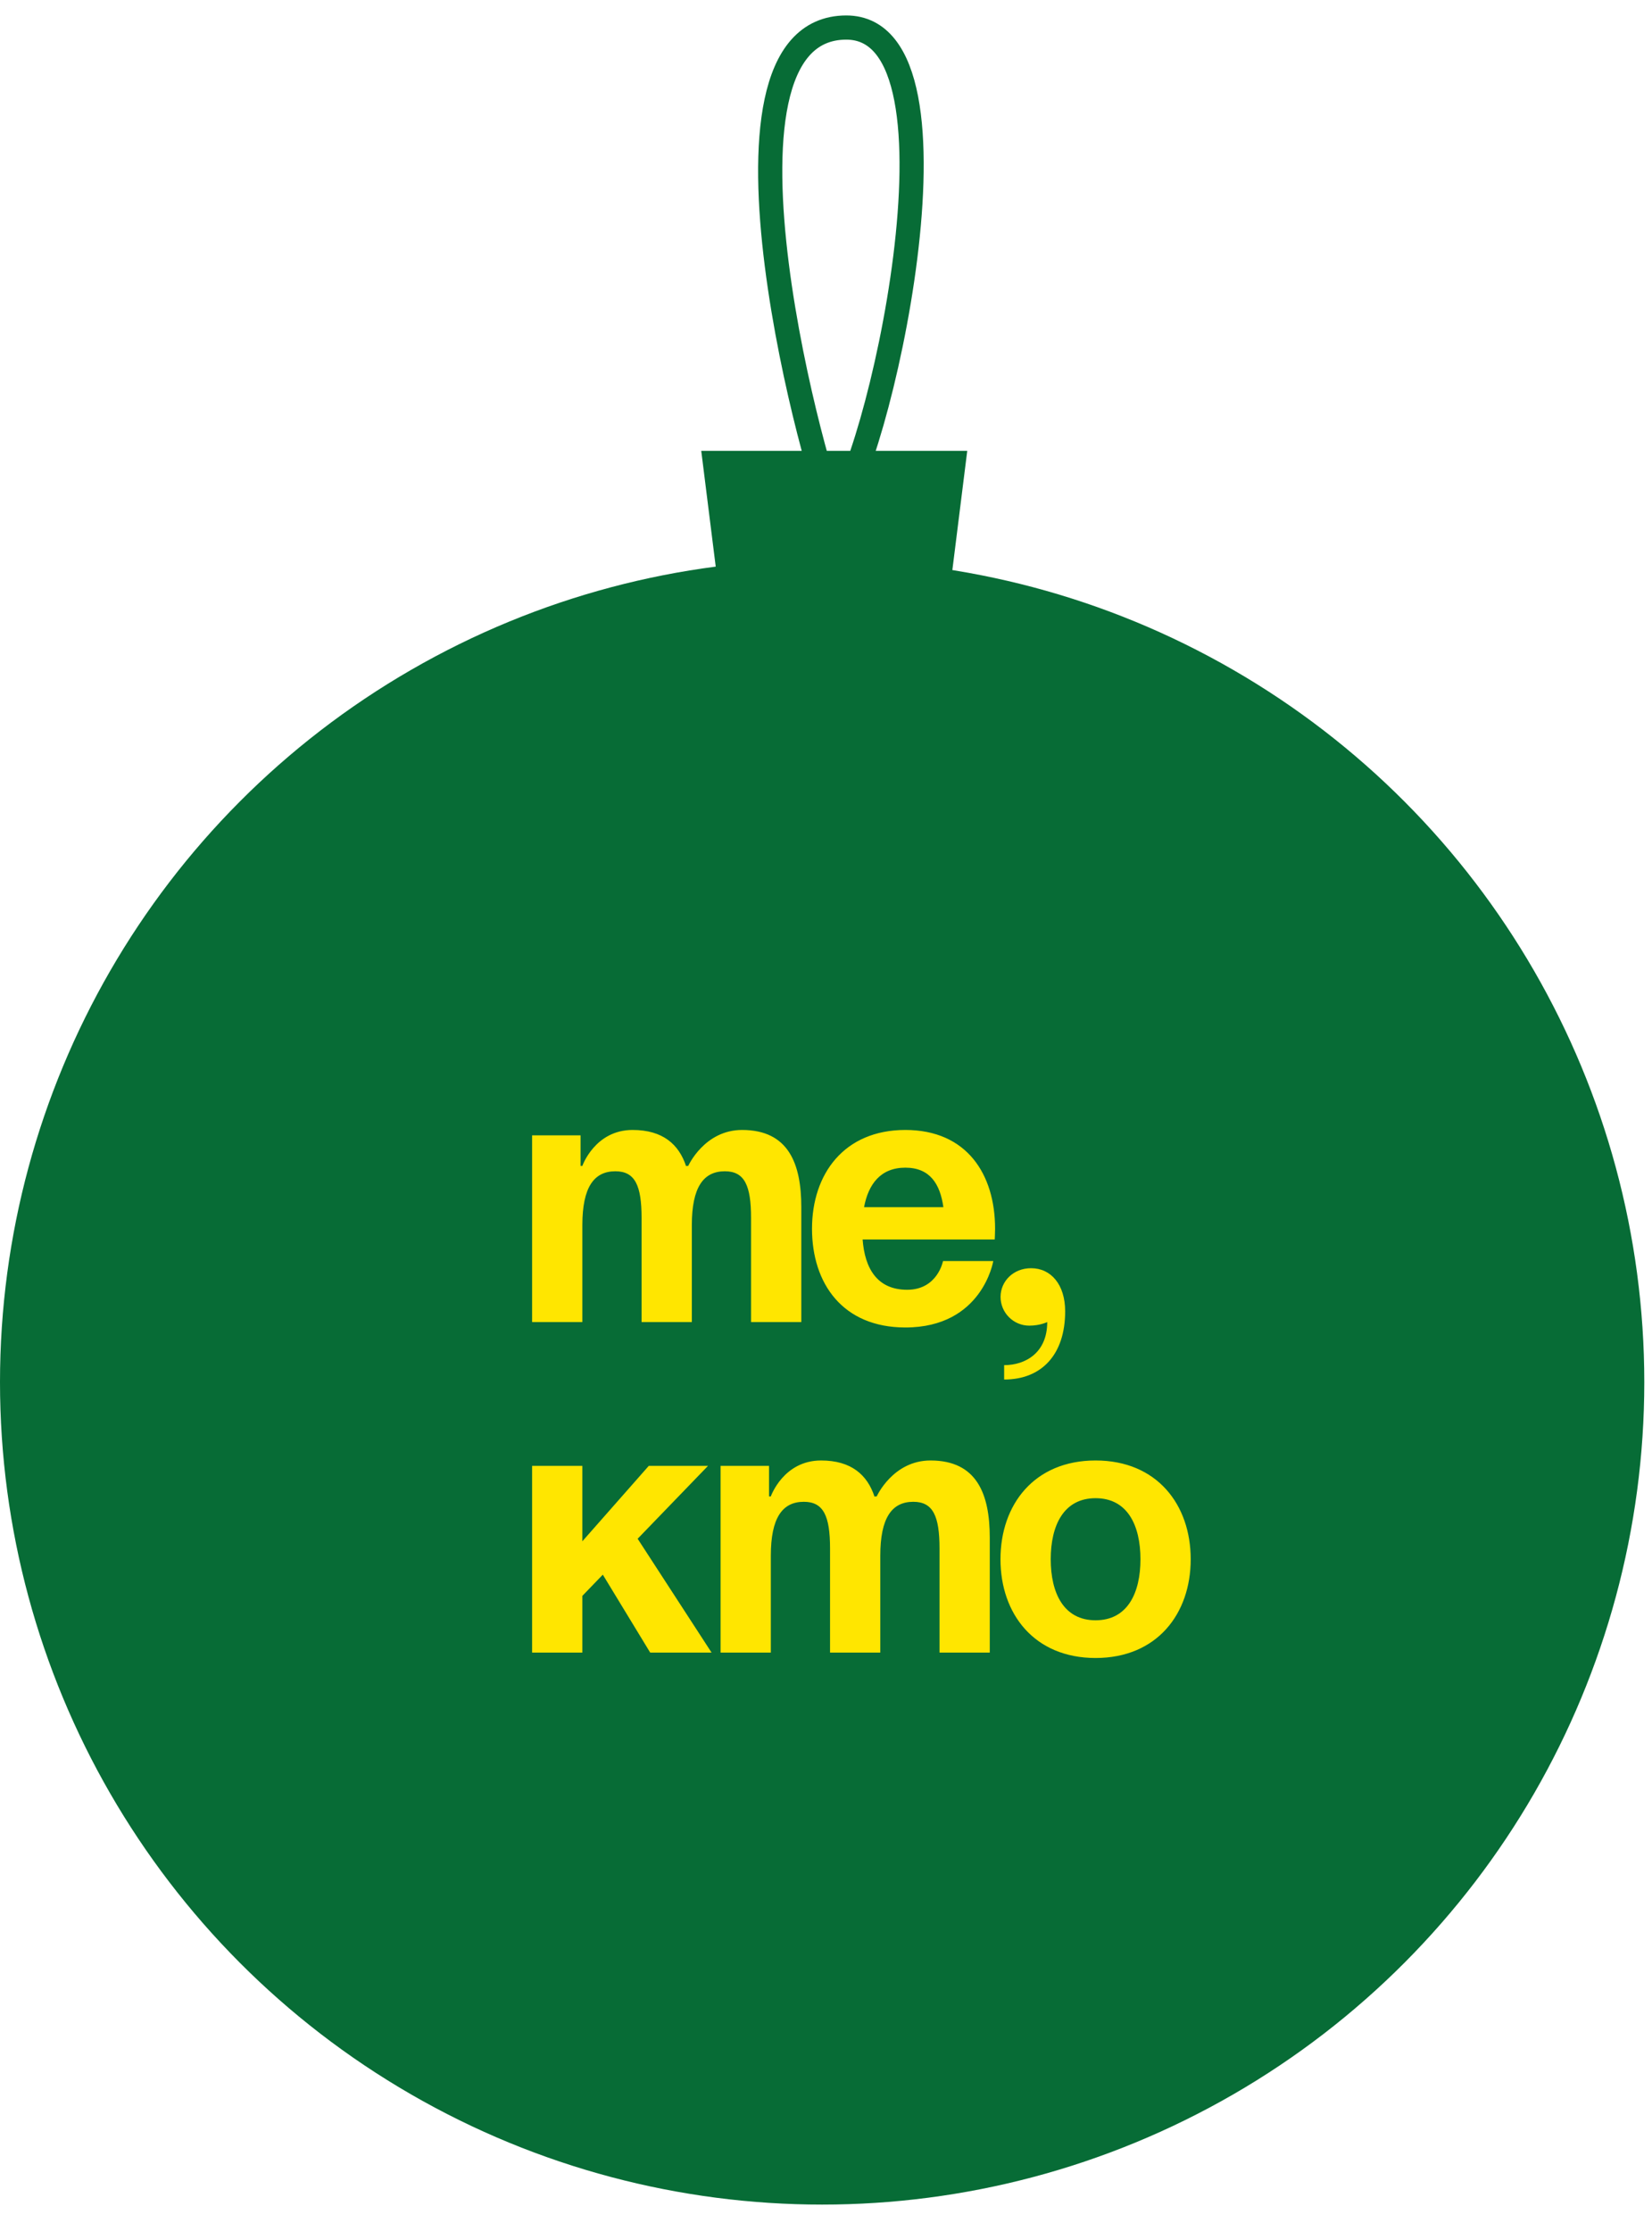 <?xml version="1.0" encoding="UTF-8"?> <svg xmlns="http://www.w3.org/2000/svg" width="60" height="81" viewBox="0 0 60 81" fill="none"> <circle cx="29.86" cy="50.181" r="29.86" fill="#076C36"></circle> <path d="M23.302 48V44.219C23.302 43.046 23.067 42.525 22.35 42.525C21.568 42.525 21.151 43.111 21.151 44.48V48H19.326V41.221H21.086V42.329H21.151C21.151 42.329 21.607 41.025 22.976 41.025C24.071 41.025 24.658 41.547 24.919 42.342L24.932 42.329H24.997C24.997 42.329 25.584 41.025 26.952 41.025C28.647 41.025 29.103 42.264 29.103 43.828V48H27.278V44.219C27.278 43.046 27.044 42.525 26.327 42.525C25.544 42.525 25.127 43.111 25.127 44.48V48H23.302ZM29.492 44.611C29.492 42.629 30.652 41.025 32.882 41.025C35.111 41.025 36.141 42.629 36.141 44.611C36.141 44.767 36.128 45.002 36.128 45.002H31.33C31.408 46.044 31.852 46.827 32.947 46.827C34.055 46.827 34.25 45.784 34.25 45.784H36.075C36.075 45.784 35.684 48.196 32.882 48.196C30.6 48.196 29.492 46.592 29.492 44.611ZM32.882 42.394C31.982 42.394 31.539 42.994 31.382 43.828H34.263C34.146 42.994 33.781 42.394 32.882 42.394ZM36.34 47.087C36.34 46.514 36.809 46.044 37.448 46.044C38.165 46.044 38.686 46.631 38.686 47.609C38.686 49.173 37.839 50.086 36.47 50.086V49.564C37.252 49.564 38.035 49.108 38.035 48C38.035 48 37.774 48.13 37.383 48.13C36.809 48.13 36.34 47.661 36.34 47.087ZM19.326 60V53.221H21.151V55.959L23.563 53.221H25.714L23.159 55.867L25.844 60H23.615L21.894 57.171L21.151 57.94V60H19.326ZM30.147 60V56.219C30.147 55.046 29.912 54.525 29.195 54.525C28.413 54.525 27.996 55.111 27.996 56.48V60H26.171V53.221H27.931V54.329H27.996C27.996 54.329 28.452 53.025 29.821 53.025C30.916 53.025 31.503 53.547 31.763 54.342L31.776 54.329H31.842C31.842 54.329 32.428 53.025 33.797 53.025C35.492 53.025 35.948 54.264 35.948 55.828V60H34.123V56.219C34.123 55.046 33.888 54.525 33.171 54.525C32.389 54.525 31.972 55.111 31.972 56.48V60H30.147ZM38.162 56.611C38.162 57.836 38.631 58.827 39.791 58.827C40.952 58.827 41.421 57.836 41.421 56.611C41.421 55.385 40.952 54.394 39.791 54.394C38.631 54.394 38.162 55.385 38.162 56.611ZM36.337 56.611C36.337 54.629 37.562 53.025 39.791 53.025C42.021 53.025 43.246 54.629 43.246 56.611C43.246 58.592 42.021 60.196 39.791 60.196C37.562 60.196 36.337 58.592 36.337 56.611Z" fill="#FFE600"></path> <path d="M25.469 16.369L26.348 23.395H34.252L35.13 16.369H25.469Z" fill="#076C36"></path> <path d="M30.299 18.565C29.86 18.126 25.03 1 30.738 1C35.569 1 31.763 17.394 30.299 18.565Z" stroke="#076C36" stroke-width="0.878"></path> </svg> 